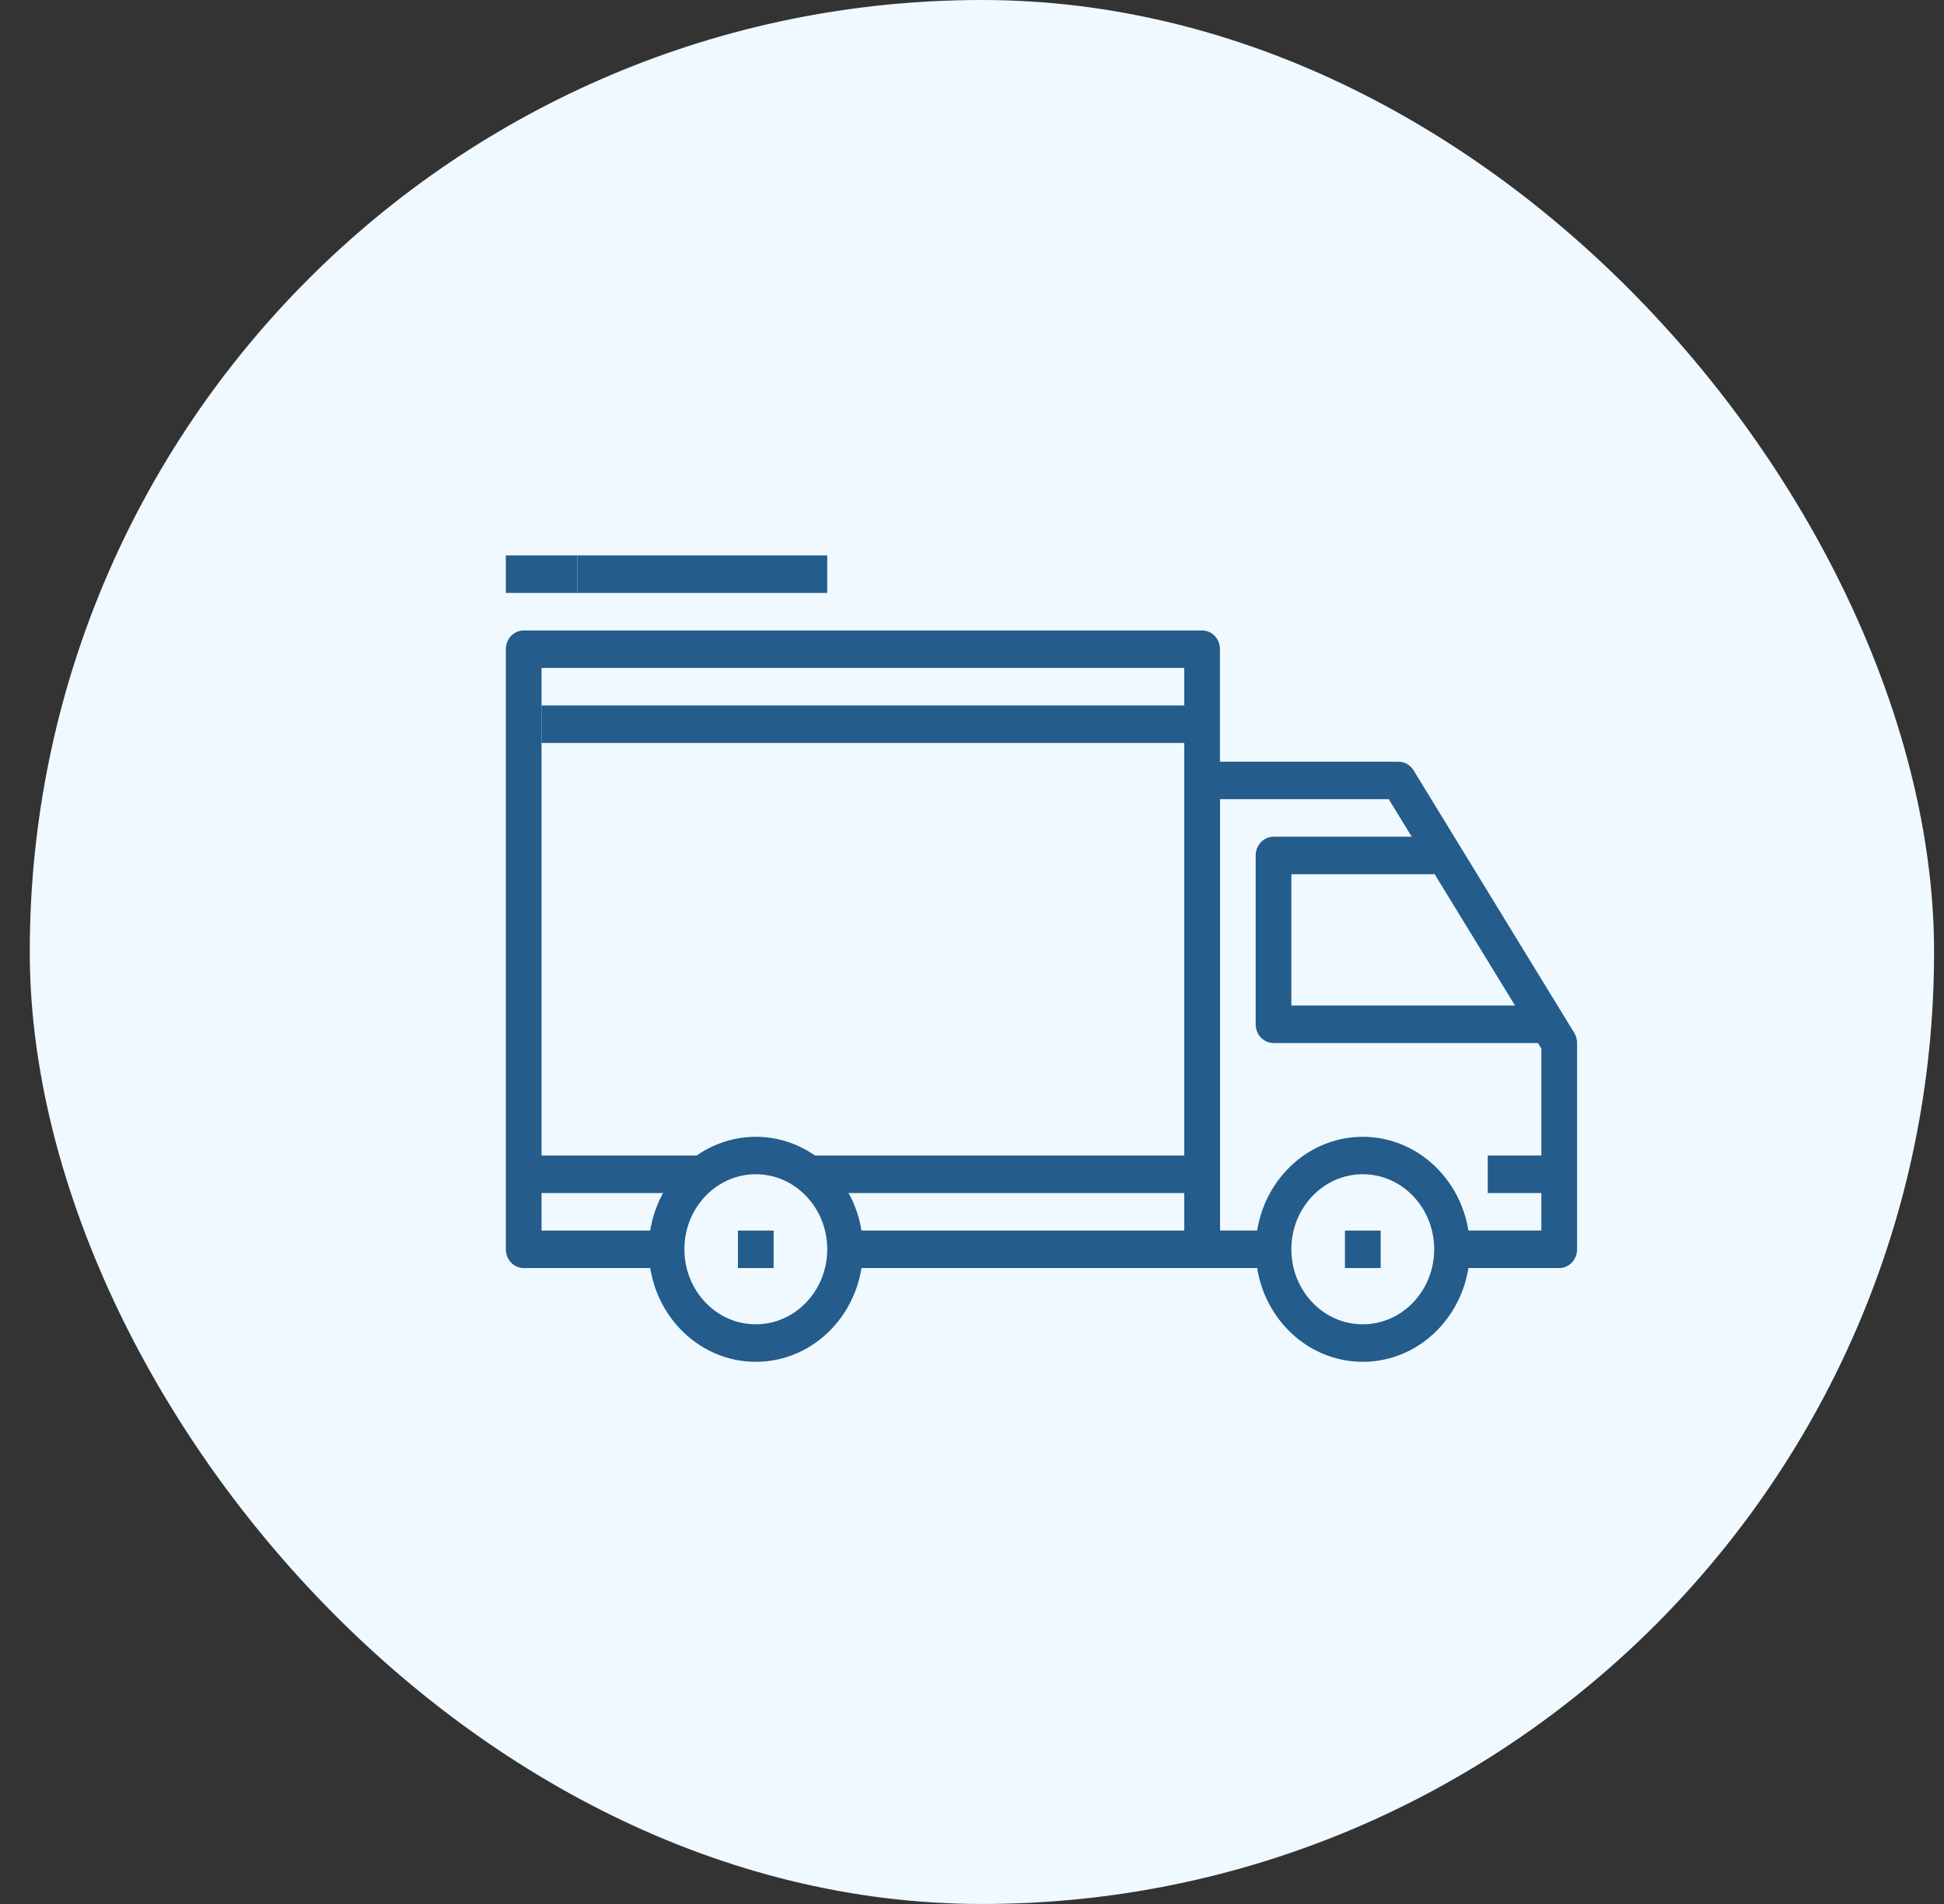 <?xml version="1.0" encoding="UTF-8"?> <svg xmlns="http://www.w3.org/2000/svg" width="49" height="48" viewBox="0 0 49 48" fill="none"><rect x="0" y="0" width="49" height="48" fill="#333333" stroke="none"/><rect x="0.75" width="48" height="48" rx="24" fill="#F0F9FF"></rect><path d="M19.052 28.659C17.56 28.659 16.352 29.929 16.352 31.495C16.352 33.062 17.56 34.332 19.052 34.332C20.543 34.332 21.752 33.062 21.752 31.495C21.75 29.929 20.542 28.66 19.052 28.659ZM19.052 33.386C18.057 33.387 17.251 32.54 17.251 31.495C17.25 30.451 18.056 29.604 19.05 29.603C20.045 29.603 20.851 30.45 20.851 31.494C20.851 31.495 20.851 31.495 20.851 31.495C20.85 32.539 20.045 33.385 19.052 33.386Z" fill="#245C8B"></path><path d="M34.35 28.659C32.859 28.659 31.65 29.929 31.65 31.495C31.65 33.062 32.859 34.332 34.35 34.332C35.842 34.332 37.05 33.062 37.05 31.495C37.049 29.929 35.841 28.66 34.35 28.659ZM34.35 33.386C33.356 33.387 32.55 32.54 32.55 31.495C32.549 30.451 33.355 29.604 34.349 29.603C35.344 29.603 36.15 30.45 36.15 31.494C36.15 31.495 36.15 31.495 36.15 31.495C36.149 32.539 35.344 33.386 34.35 33.386Z" fill="#245C8B"></path><path d="M39.68 26.039L35.63 19.42C35.547 19.285 35.404 19.203 35.252 19.203H30.301C30.053 19.202 29.852 19.413 29.852 19.674C29.852 19.674 29.852 19.675 29.852 19.675V31.495C29.851 31.756 30.052 31.968 30.3 31.968C30.301 31.968 30.301 31.968 30.301 31.968H32.101V31.022H30.751V20.148H35.005L38.851 26.434V31.022H36.602V31.968H39.301C39.55 31.968 39.751 31.757 39.751 31.497C39.751 31.496 39.751 31.496 39.751 31.495V26.294C39.751 26.204 39.726 26.115 39.68 26.039Z" fill="#245C8B"></path><path d="M32.55 25.349V22.04H36.15V21.094H32.1C31.852 21.094 31.65 21.306 31.65 21.567V25.822C31.65 26.083 31.851 26.294 32.099 26.295C32.099 26.295 32.1 26.295 32.1 26.295H38.85V25.349H32.55Z" fill="#245C8B"></path><path d="M30.3 15.894H13.2C12.951 15.894 12.75 16.105 12.75 16.366V31.496C12.75 31.756 12.951 31.968 13.199 31.968C13.199 31.968 13.2 31.968 13.2 31.968H16.8V31.023H13.65V16.839H29.85V31.023H21.3V31.968H30.3C30.548 31.969 30.75 31.758 30.75 31.497C30.75 31.496 30.75 31.496 30.75 31.496V16.366C30.75 16.105 30.549 15.894 30.301 15.894C30.301 15.894 30.3 15.894 30.3 15.894Z" fill="#245C8B"></path><path d="M13.199 29.131H17.597L16.73 30.077H13.199V29.131Z" fill="#245C8B"></path><path d="M20.51 29.131H29.85V30.077H21.34L20.51 29.131Z" fill="#245C8B"></path><path d="M39.3 29.131H37.5V30.077H39.3V29.131Z" fill="#245C8B"></path><path d="M30.3 17.785H13.65V18.73H30.3V17.785Z" fill="#245C8B"></path><path d="M19.5 31.023H18.6V31.968H19.5V31.023Z" fill="#245C8B"></path><path d="M34.801 31.023H33.9V31.968H34.801V31.023Z" fill="#245C8B"></path><path d="M20.851 14.002H14.551V14.948H20.851V14.002Z" fill="#245C8B"></path><path d="M14.55 14.002H12.75V14.948H14.55V14.002Z" fill="#245C8B"></path></svg> 